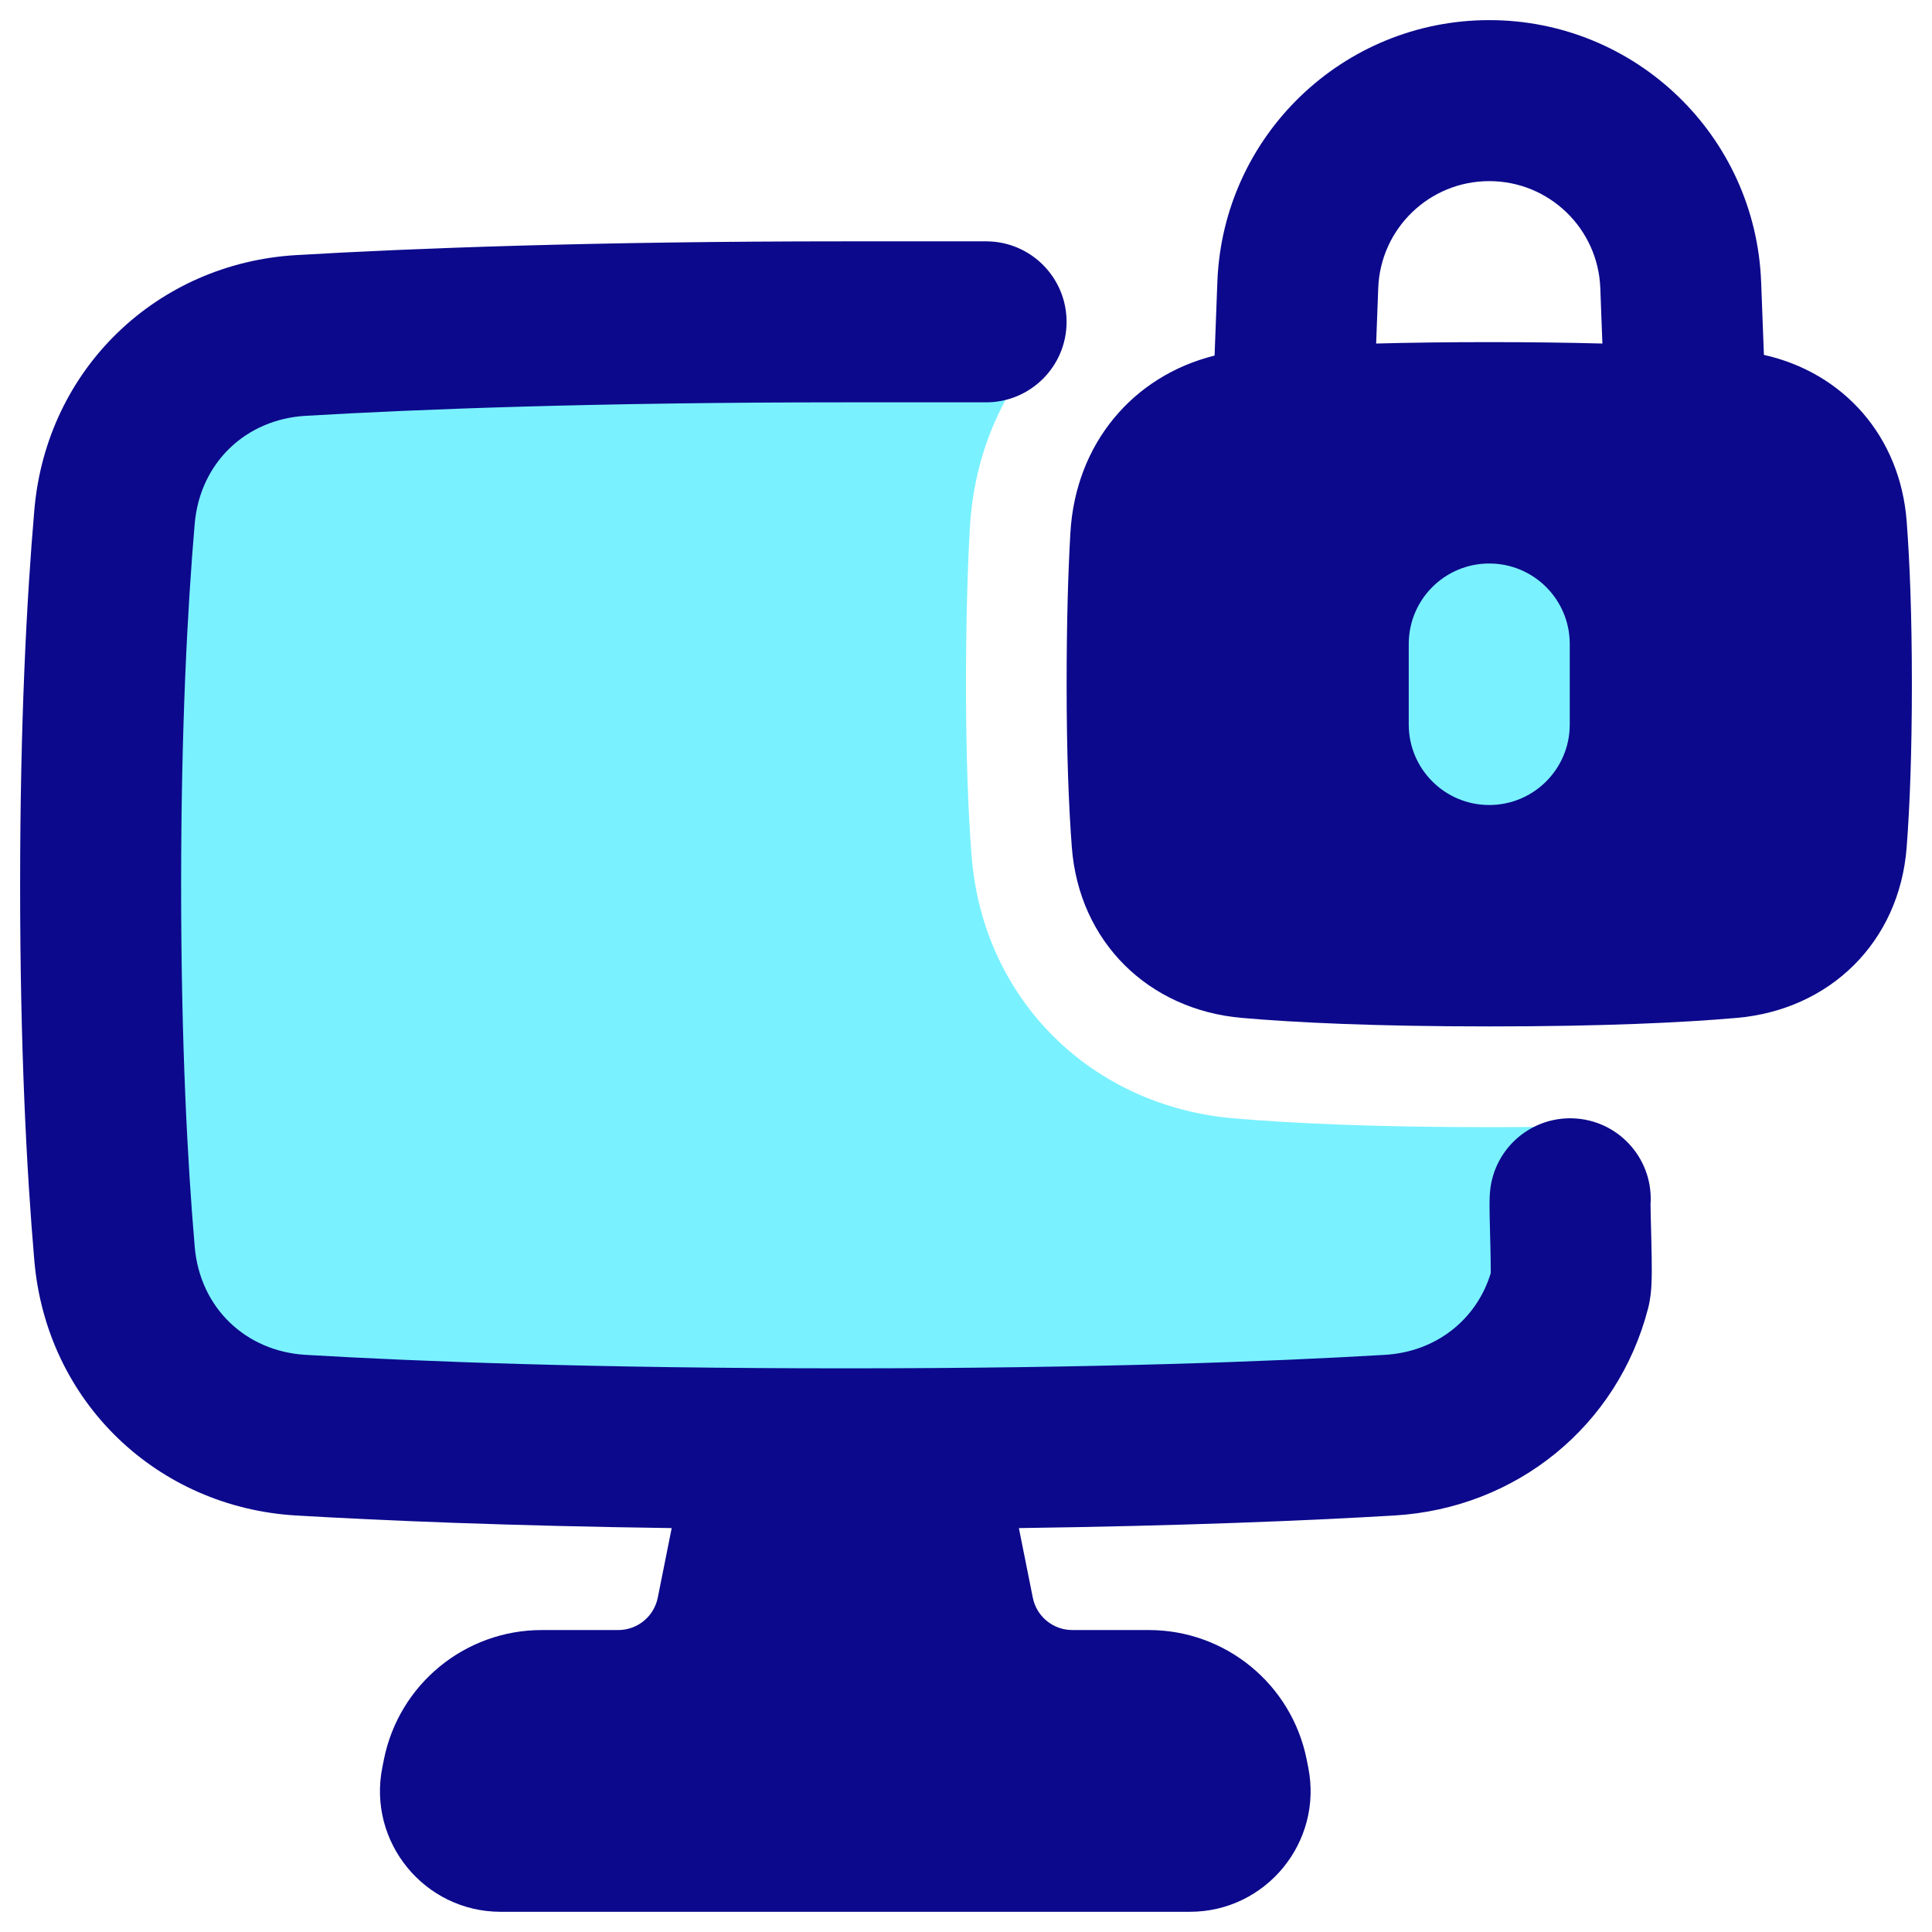 <svg xmlns="http://www.w3.org/2000/svg" fill="none" viewBox="0 0 48 48" id="Desktop-Lock--Streamline-Plump">
  <desc>
    Desktop Lock Streamline Icon: https://streamlinehq.com
  </desc>
  <g id="desktop-lock--device-secure-display-computer-lock-desktop-padlock-security">
    <path id="Subtract" fill="#7af1ff" fill-rule="evenodd" d="M26.471 8.047C24.829 8.018 23.008 8 21 8c-6.232 0 -10.664 0.17 -13.524 0.339 -2.461 0.145 -4.413 1.986 -4.63 4.508C2.661 14.992 2.5 18.008 2.5 22s0.161 7.008 0.346 9.153c0.217 2.522 2.168 4.363 4.63 4.508C10.336 35.83 14.768 36 21 36c6.232 0 10.664 -0.17 13.524 -0.339 2.461 -0.145 4.413 -1.986 4.63 -4.508 0.077 -0.901 0.151 -1.956 0.21 -3.173 -0.717 0.015 -1.503 0.024 -2.364 0.024 -2.883 0 -4.922 -0.096 -6.359 -0.22 -3.506 -0.303 -6.23 -2.931 -6.504 -6.544C24.055 20.175 24 18.795 24 17.004c0 -1.626 0.04 -2.906 0.098 -3.913 0.118 -2.031 0.994 -3.803 2.373 -5.044Z" clip-rule="evenodd" stroke-width="1"></path>
    <path id="Rectangle 56" fill="#7af1ff" d="M28.091 13.32c0.102 -1.751 1.319 -2.991 3.067 -3.131C32.462 10.084 34.339 10 37 10c2.799 0 4.719 0.093 6.015 0.205 1.605 0.139 2.738 1.255 2.86 2.861 0.072 0.945 0.125 2.222 0.125 3.933 0 1.711 -0.053 2.989 -0.125 3.933 -0.122 1.607 -1.255 2.723 -2.86 2.861C41.719 23.907 39.799 24 37 24s-4.719 -0.093 -6.015 -0.205c-1.605 -0.139 -2.738 -1.255 -2.86 -2.861C28.053 19.989 28 18.711 28 17c0 -1.563 0.038 -2.764 0.091 -3.68Z" stroke-width="1"></path>
    <path id="Union" fill="#0c098c" fill-rule="evenodd" d="M37 0.5c-3.634 0 -6.618 2.873 -6.755 6.504l-0.069 1.83c-2.038 0.509 -3.454 2.197 -3.582 4.399 -0.055 0.95 -0.094 2.181 -0.094 3.768 0 1.741 0.054 3.057 0.129 4.046 0.179 2.358 1.908 4.042 4.227 4.243 1.349 0.117 3.313 0.211 6.144 0.211s4.795 -0.094 6.144 -0.211c2.319 -0.2 4.048 -1.884 4.227 -4.243 0.075 -0.989 0.129 -2.305 0.129 -4.046s-0.054 -3.057 -0.129 -4.046c-0.161 -2.122 -1.576 -3.697 -3.547 -4.138l-0.069 -1.811C43.618 3.373 40.634 0.5 37 0.5Zm2.811 8.035 -0.052 -1.38C39.702 5.673 38.484 4.5 37 4.5s-2.702 1.173 -2.758 2.656l-0.052 1.379C35.017 8.513 35.95 8.5 37 8.5c1.052 0 1.985 0.013 2.811 0.035ZM39 16c0 -1.105 -0.895 -2 -2 -2s-2 0.895 -2 2v2c0 1.105 0.895 2 2 2s2 -0.895 2 -2v-2ZM21.661 5.996h0.001c0.946 -0 2.519 -0.001 2.845 0 1.105 0.004 1.996 0.903 1.992 2.008 -0.004 1.105 -0.903 1.996 -2.008 1.992 -0.317 -0.001 -1.86 -0.001 -2.807 -0l-0.685 0c-6.196 0 -10.589 0.169 -13.407 0.335 -1.486 0.087 -2.624 1.166 -2.755 2.683C4.659 15.099 4.5 18.058 4.5 21.996c0 3.938 0.159 6.897 0.338 8.982 0.13 1.517 1.269 2.595 2.755 2.683 2.819 0.166 7.212 0.335 13.407 0.335s10.589 -0.169 13.407 -0.335c1.274 -0.075 2.276 -0.876 2.629 -2.025 0 -0.011 0 -0.023 0.001 -0.035 0 -0.011 0 -0.022 0 -0.034 0.001 -0.164 -0.003 -0.378 -0.009 -0.618l-0.002 -0.083 -0.005 -0.202c-0.004 -0.143 -0.008 -0.287 -0.01 -0.406 -0.002 -0.105 -0.004 -0.21 -0.004 -0.305 0 -0.075 0 -0.21 0.012 -0.341 0.095 -1.101 1.063 -1.916 2.164 -1.821 1.099 0.095 1.914 1.062 1.822 2.161l0 -0.005c0.001 -0.006 0.001 -0.011 0.001 -0.014 0 -0.002 0 -0.003 0.001 -0.003 0 0 0 0.01 0.001 0.032 0 0.035 0.001 0.102 0.003 0.21 0.003 0.114 0.006 0.233 0.009 0.362l0.002 0.064c0.002 0.079 0.004 0.163 0.006 0.251 0.006 0.244 0.011 0.512 0.01 0.743 -0.001 0.115 -0.003 0.241 -0.01 0.361l-0 0.002c-0.005 0.079 -0.018 0.304 -0.079 0.541 -0.754 2.934 -3.278 4.978 -6.306 5.156 -2.187 0.129 -5.264 0.258 -9.329 0.313l0.346 1.729c0.093 0.467 0.504 0.804 0.981 0.804h1.901c1.907 0 3.548 1.346 3.922 3.216l0.039 0.196c0.371 1.856 -1.049 3.588 -2.942 3.588H12.441c-1.893 0 -3.313 -1.732 -2.942 -3.588l0.039 -0.196c0.374 -1.87 2.016 -3.216 3.922 -3.216h1.901c0.477 0 0.887 -0.337 0.981 -0.804l0.346 -1.729c-4.065 -0.056 -7.143 -0.185 -9.33 -0.313 -3.437 -0.202 -6.202 -2.806 -6.505 -6.333C0.663 29.116 0.5 26.042 0.5 21.996c0 -4.046 0.163 -7.119 0.353 -9.325C1.156 9.144 3.921 6.54 7.358 6.338c2.903 -0.171 7.374 -0.342 13.642 -0.342l0.66 -0ZM37.034 31.722c-0.001 0.013 -0.002 0.02 -0.002 0.02 0 0 0 -0.001 0.001 -0.005l0.001 -0.014 0 -0.001Z" clip-rule="evenodd" stroke-width="1"></path>
  </g>
</svg>